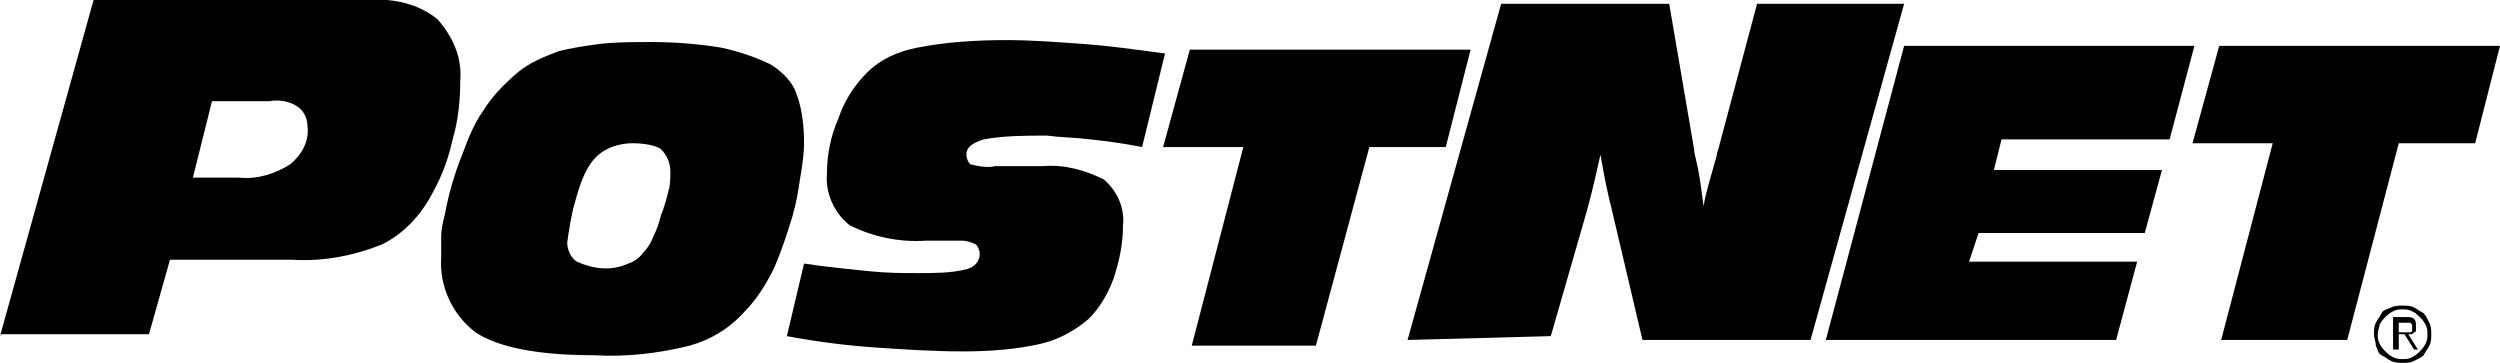 <?xml version="1.0" encoding="utf-8"?>
<!-- Generator: Adobe Illustrator 24.0.2, SVG Export Plug-In . SVG Version: 6.00 Build 0)  -->
<svg version="1.1" id="Layer_1" xmlns="http://www.w3.org/2000/svg" xmlns:xlink="http://www.w3.org/1999/xlink" x="0px" y="0px"
	 viewBox="0 0 130.9 19" style="enable-background:new 0 0 130.9 19;" xml:space="preserve">
<style type="text/css">
	.st0{fill-rule:evenodd;clip-rule:evenodd;}
</style>
<title>ns-square-whiteAsset 1</title>
<g id="e9349155-efb5-49e2-b923-b14119dcbeca">
	<g id="ae0111ec-3ae0-4436-ae5c-1f62158ae6b2">
		<path class="st0" d="M33.1,7.5c-0.4,0-0.9,0.1-1.3,0.3c-0.4,0.2-0.7,0.5-0.9,0.8c-0.4,0.6-0.6,1.3-0.8,2c-0.2,0.7-0.3,1.4-0.4,2.1
			c0,0.4,0.2,0.8,0.5,1c0.9,0.4,1.8,0.5,2.7,0.1c0.3-0.1,0.6-0.3,0.8-0.6c0.2-0.2,0.4-0.5,0.5-0.8c0.2-0.4,0.3-0.7,0.4-1.1
			c0.2-0.5,0.3-0.9,0.4-1.3c0.1-0.3,0.1-0.7,0.1-1c0-0.5-0.2-0.9-0.5-1.2C34.3,7.6,33.7,7.5,33.1,7.5z M23.1,13.5c0-0.4,0-0.7,0-1.1
			s0.1-0.8,0.2-1.2c0.2-1.1,0.5-2.1,0.9-3.1c0.3-0.8,0.6-1.6,1.1-2.3c0.5-0.8,1.1-1.4,1.8-2c0.6-0.5,1.3-0.8,2.1-1.1
			c0.7-0.2,1.5-0.3,2.2-0.4c0.9-0.1,1.8-0.1,2.7-0.1c1.2,0,2.5,0.1,3.7,0.3c0.9,0.2,1.8,0.5,2.6,0.9c0.6,0.4,1.1,0.9,1.3,1.5
			c0.3,0.8,0.4,1.7,0.4,2.6c0,0.6-0.1,1.2-0.2,1.8c-0.1,0.7-0.2,1.3-0.4,2c-0.3,1-0.6,1.9-1,2.8c-0.4,0.8-0.9,1.6-1.5,2.2
			c-0.8,0.9-1.8,1.5-2.9,1.8c-1.6,0.4-3.3,0.6-5,0.5c-2.9,0-5-0.4-6.2-1.2C23.7,16.5,23,15,23.1,13.5L23.1,13.5z"/>
		<path class="st0" d="M42.1,13.8c1.3,0.2,2.5,0.3,3.4,0.4c1,0.1,1.8,0.1,2.6,0.1s1.7,0,2.5-0.2c0.4-0.1,0.7-0.4,0.7-0.8
			c0-0.2-0.1-0.4-0.2-0.5c-0.2-0.1-0.5-0.2-0.7-0.2h-1.6h-0.3c-1.4,0.1-2.8-0.2-4-0.8c-0.8-0.6-1.3-1.7-1.2-2.7c0-1,0.2-2,0.6-2.9
			c0.3-0.9,0.8-1.7,1.5-2.4S47,2.7,48,2.5c1.5-0.3,3.1-0.4,4.7-0.4c1.3,0,2.6,0.1,4,0.2s2.8,0.3,4.3,0.5l-1.2,4.9
			c-1-0.2-1.8-0.3-2.7-0.4c-0.8-0.1-1.5-0.1-2.3-0.2c-1.1,0-2.2,0-3.3,0.2c-0.6,0.2-0.9,0.4-0.9,0.8c0,0.2,0.1,0.4,0.2,0.5
			c0.4,0.1,0.9,0.2,1.3,0.1h2.5c1.1-0.1,2.2,0.2,3.2,0.7c0.7,0.6,1.1,1.5,1,2.4c0,1-0.2,1.9-0.5,2.8c-0.3,0.8-0.7,1.5-1.3,2.1
			c-0.7,0.6-1.6,1.1-2.5,1.3c-1.3,0.3-2.7,0.4-4.1,0.4c-1.5,0-3-0.1-4.5-0.2s-3.1-0.3-4.7-0.6L42.1,13.8z"/>
		<polygon class="st0" points="71.7,7.7 68.9,18.1 62.4,18.1 65.1,7.7 60.9,7.7 62.3,2.6 77,2.6 75.7,7.7 		"/>
		<polygon class="st0" points="95.6,17.8 99.7,2.4 114.9,2.4 113.6,7.3 104.8,7.3 104.4,8.9 113.2,8.9 112.3,12.2 103.6,12.2 
			103.1,13.7 111.9,13.7 110.8,17.8 		"/>
		<polygon class="st0" points="125.6,7.5 122.9,17.8 116.3,17.8 119,7.5 114.8,7.5 116.2,2.4 130.9,2.4 129.6,7.5 		"/>
		<path class="st0" d="M10.1,9.3h2.4c1,0.1,1.9-0.2,2.7-0.7c0.6-0.5,1-1.2,0.9-2c0-0.4-0.2-0.8-0.5-1c-0.4-0.3-1-0.4-1.5-0.3h-3
			L10.1,9.3z M0,17.6L4.9,0h14.4c1.3-0.1,2.6,0.2,3.6,1c0.8,0.9,1.3,2,1.2,3.2c0,1-0.1,2.1-0.4,3.1c-0.2,0.9-0.5,1.8-1,2.7
			c-0.6,1.2-1.5,2.2-2.7,2.8c-1.5,0.6-3.1,0.9-4.7,0.8H8.9l-1.1,3.9H0V17.6z"/>
		<path class="st0" d="M73.7,17.8l4.9-17.6h8.8l1.3,7.6c0,0.2,0.1,0.5,0.2,1s0.2,1.2,0.3,2c0.1-0.7,0.4-1.6,0.7-2.7
			c0-0.2,0.1-0.3,0.1-0.4l2-7.5h7.7l-4.9,17.6H86L84.4,11c-0.1-0.4-0.2-0.8-0.3-1.3s-0.2-1-0.3-1.6C83.6,9,83.4,9.9,83.1,11l0,0
			l-1.9,6.6L73.7,17.8z"/>
	</g>
</g>
<g>
	<path d="M124.3,17.5c0-0.2,0-0.4,0.1-0.6c0.1-0.2,0.2-0.3,0.3-0.5s0.3-0.2,0.5-0.3c0.2-0.1,0.4-0.1,0.6-0.1c0.2,0,0.4,0,0.6,0.1
		c0.2,0.1,0.3,0.2,0.5,0.3c0.1,0.1,0.2,0.3,0.3,0.5c0.1,0.2,0.1,0.4,0.1,0.6s0,0.4-0.1,0.6c-0.1,0.2-0.2,0.3-0.3,0.5
		c-0.1,0.1-0.3,0.2-0.5,0.3c-0.2,0.1-0.4,0.1-0.6,0.1c-0.2,0-0.4,0-0.6-0.1c-0.2-0.1-0.3-0.2-0.5-0.3s-0.2-0.3-0.3-0.5
		C124.4,17.9,124.3,17.7,124.3,17.5z M124.5,17.5c0,0.2,0,0.3,0.1,0.5s0.2,0.3,0.3,0.4c0.1,0.1,0.2,0.2,0.4,0.3
		c0.2,0.1,0.3,0.1,0.5,0.1c0.2,0,0.3,0,0.5-0.1c0.2-0.1,0.3-0.2,0.4-0.3c0.1-0.1,0.2-0.2,0.3-0.4c0.1-0.2,0.1-0.3,0.1-0.5
		s0-0.3-0.1-0.5c-0.1-0.2-0.2-0.3-0.3-0.4c-0.1-0.1-0.2-0.2-0.4-0.3c-0.2-0.1-0.3-0.1-0.5-0.1c-0.2,0-0.3,0-0.5,0.1
		c-0.2,0.1-0.3,0.2-0.4,0.3c-0.1,0.1-0.2,0.2-0.3,0.4C124.6,17.1,124.5,17.3,124.5,17.5z M125.5,18.3h-0.2v-1.7h0.7
		c0.2,0,0.3,0,0.4,0.1c0.1,0.1,0.1,0.2,0.1,0.4c0,0.1,0,0.1,0,0.2c0,0.1-0.1,0.1-0.1,0.1s-0.1,0.1-0.1,0.1s-0.1,0-0.2,0l0.5,0.8
		h-0.2l-0.5-0.8h-0.3V18.3z M125.5,17.4h0.3c0.1,0,0.1,0,0.2,0c0.1,0,0.1,0,0.2,0c0,0,0.1,0,0.1-0.1c0,0,0-0.1,0-0.2
		c0-0.1,0-0.1,0-0.1c0,0-0.1-0.1-0.1-0.1c0,0-0.1,0-0.1,0c0,0-0.1,0-0.1,0h-0.4V17.4z"/>
</g>
</svg>
